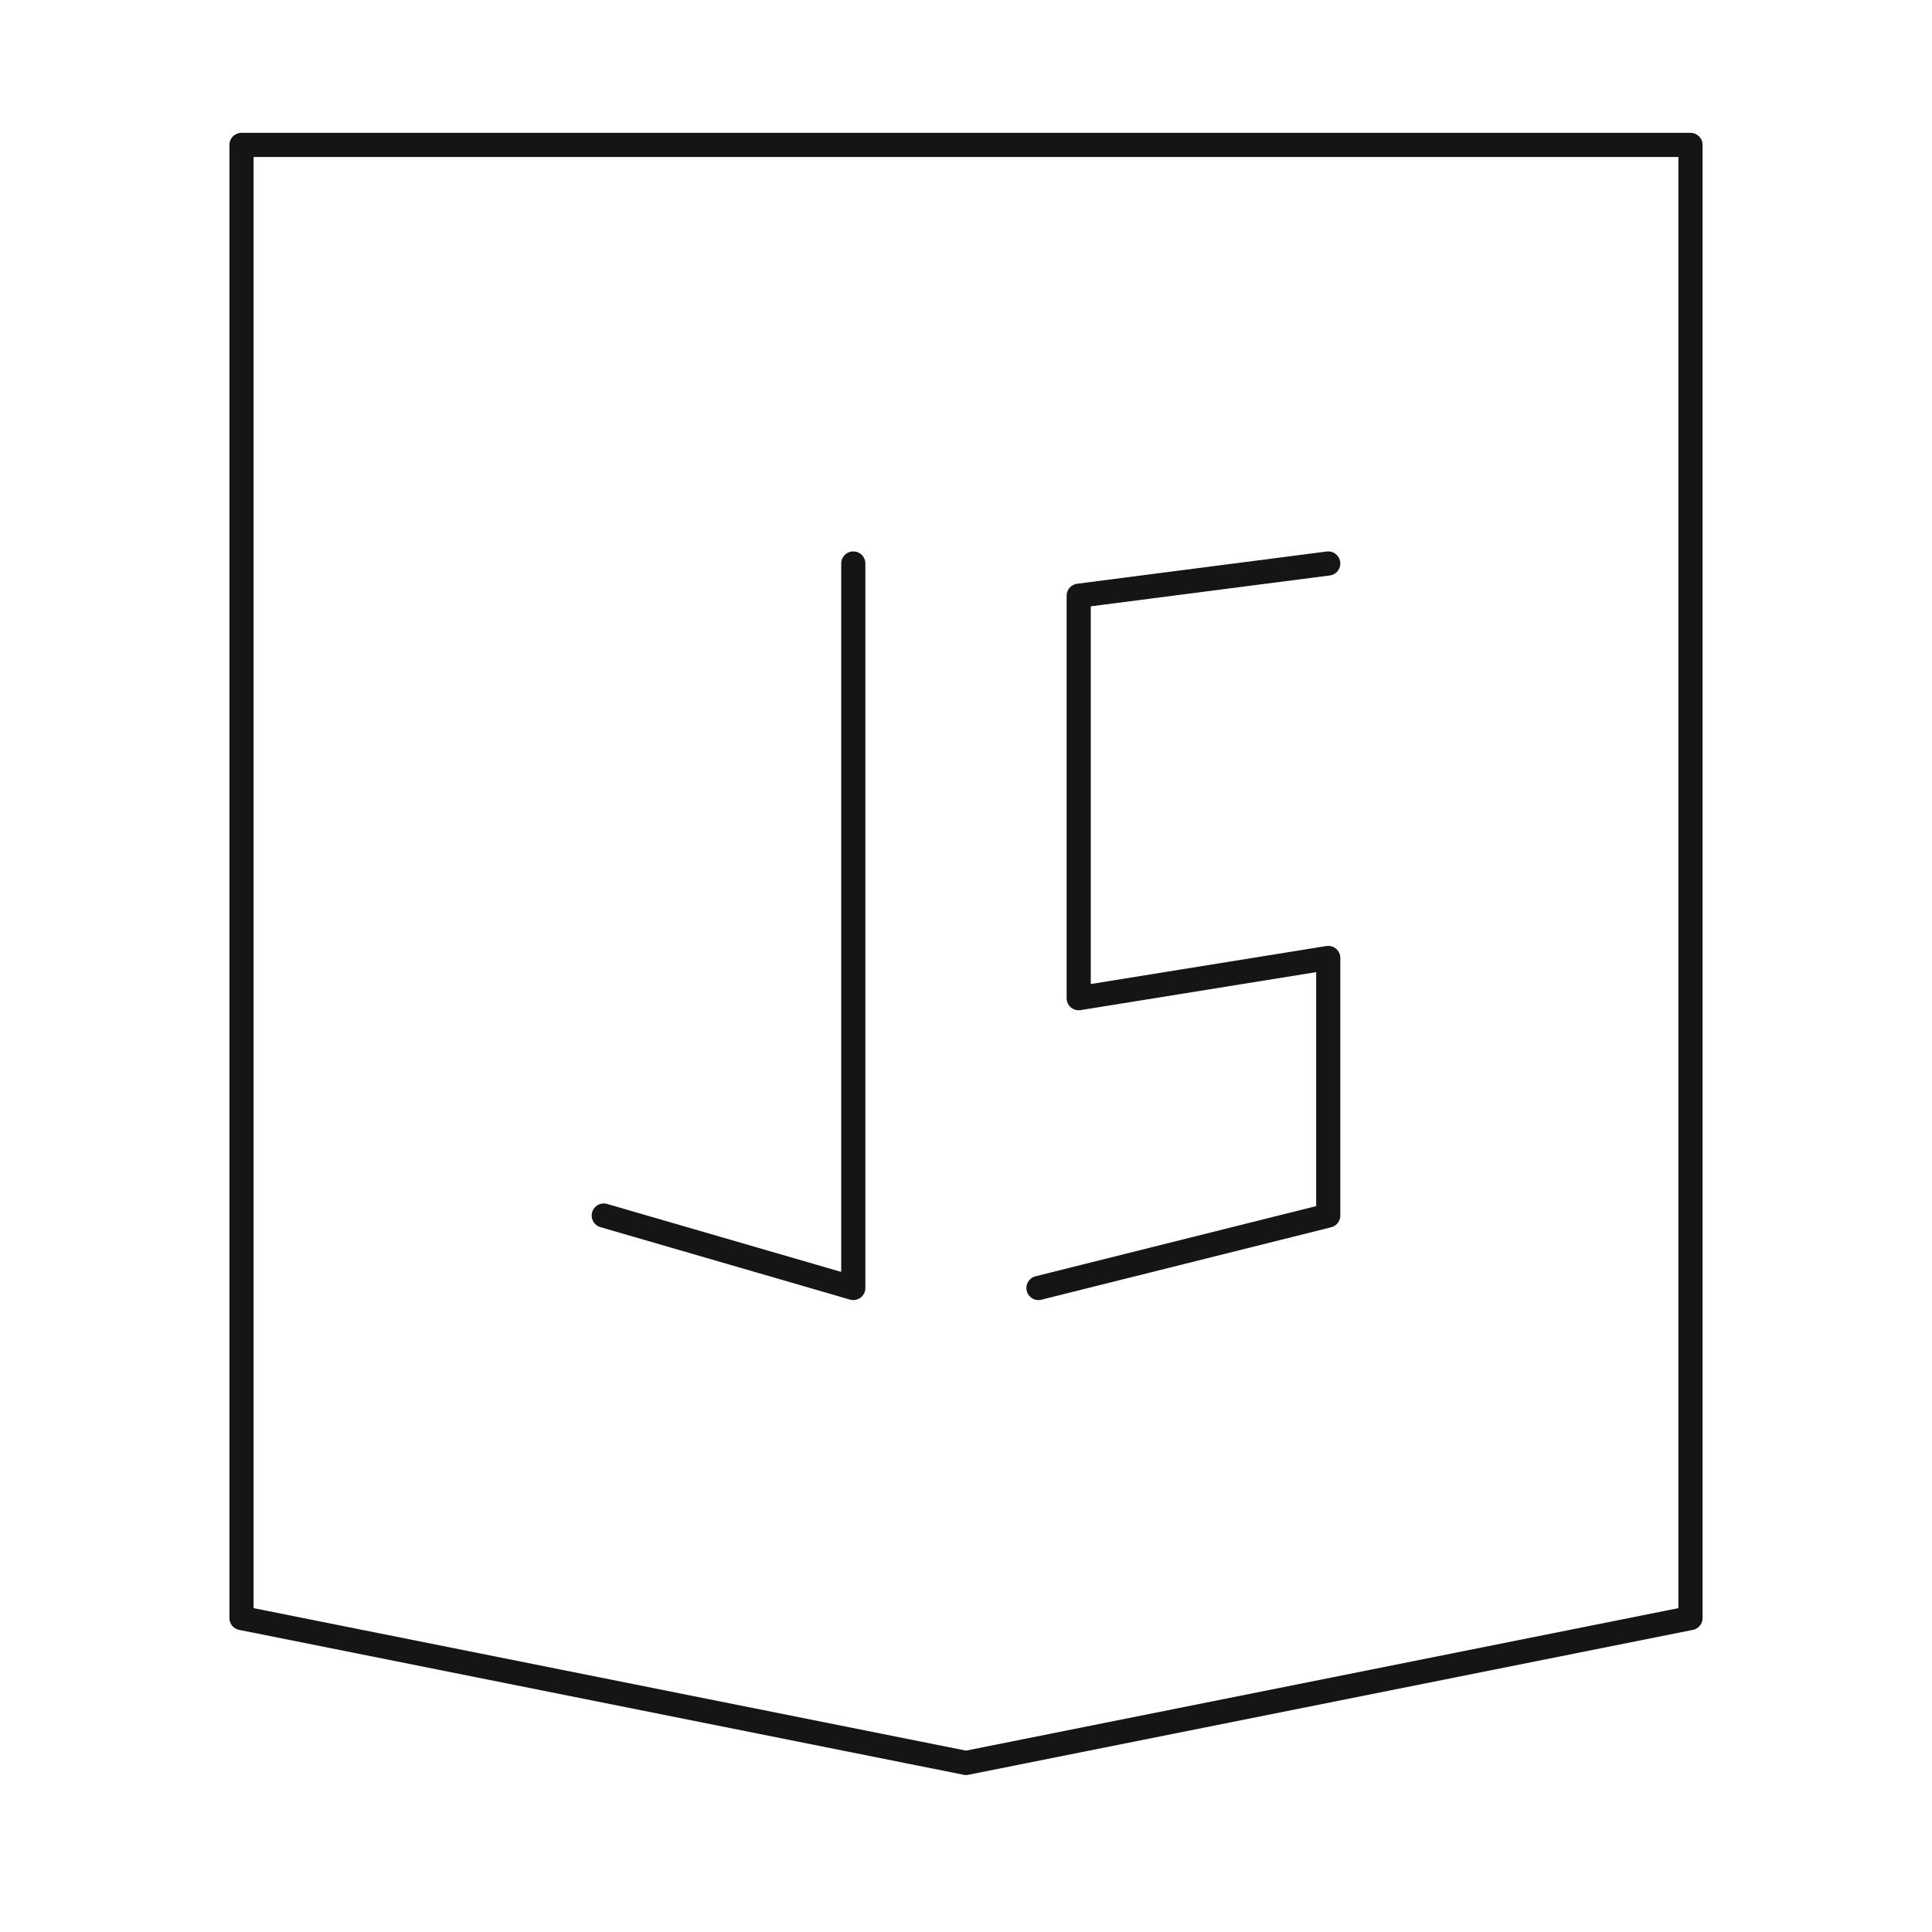 <svg width="80" height="80" viewBox="0 0 80 80" fill="none" xmlns="http://www.w3.org/2000/svg">
<path d="M35.333 23.333V53.333L25 50.333" stroke="#151515" stroke-miterlimit="10" stroke-linecap="round" stroke-linejoin="round"/>
<path d="M55 23.333L44.667 24.667V41.333L55 39.667V50.333L43 53.333" stroke="#151515" stroke-miterlimit="10" stroke-linecap="round" stroke-linejoin="round"/>
<path d="M10 6H70V67L40 73L10 67V6Z" stroke="#151515" stroke-linejoin="round"/>
</svg>
